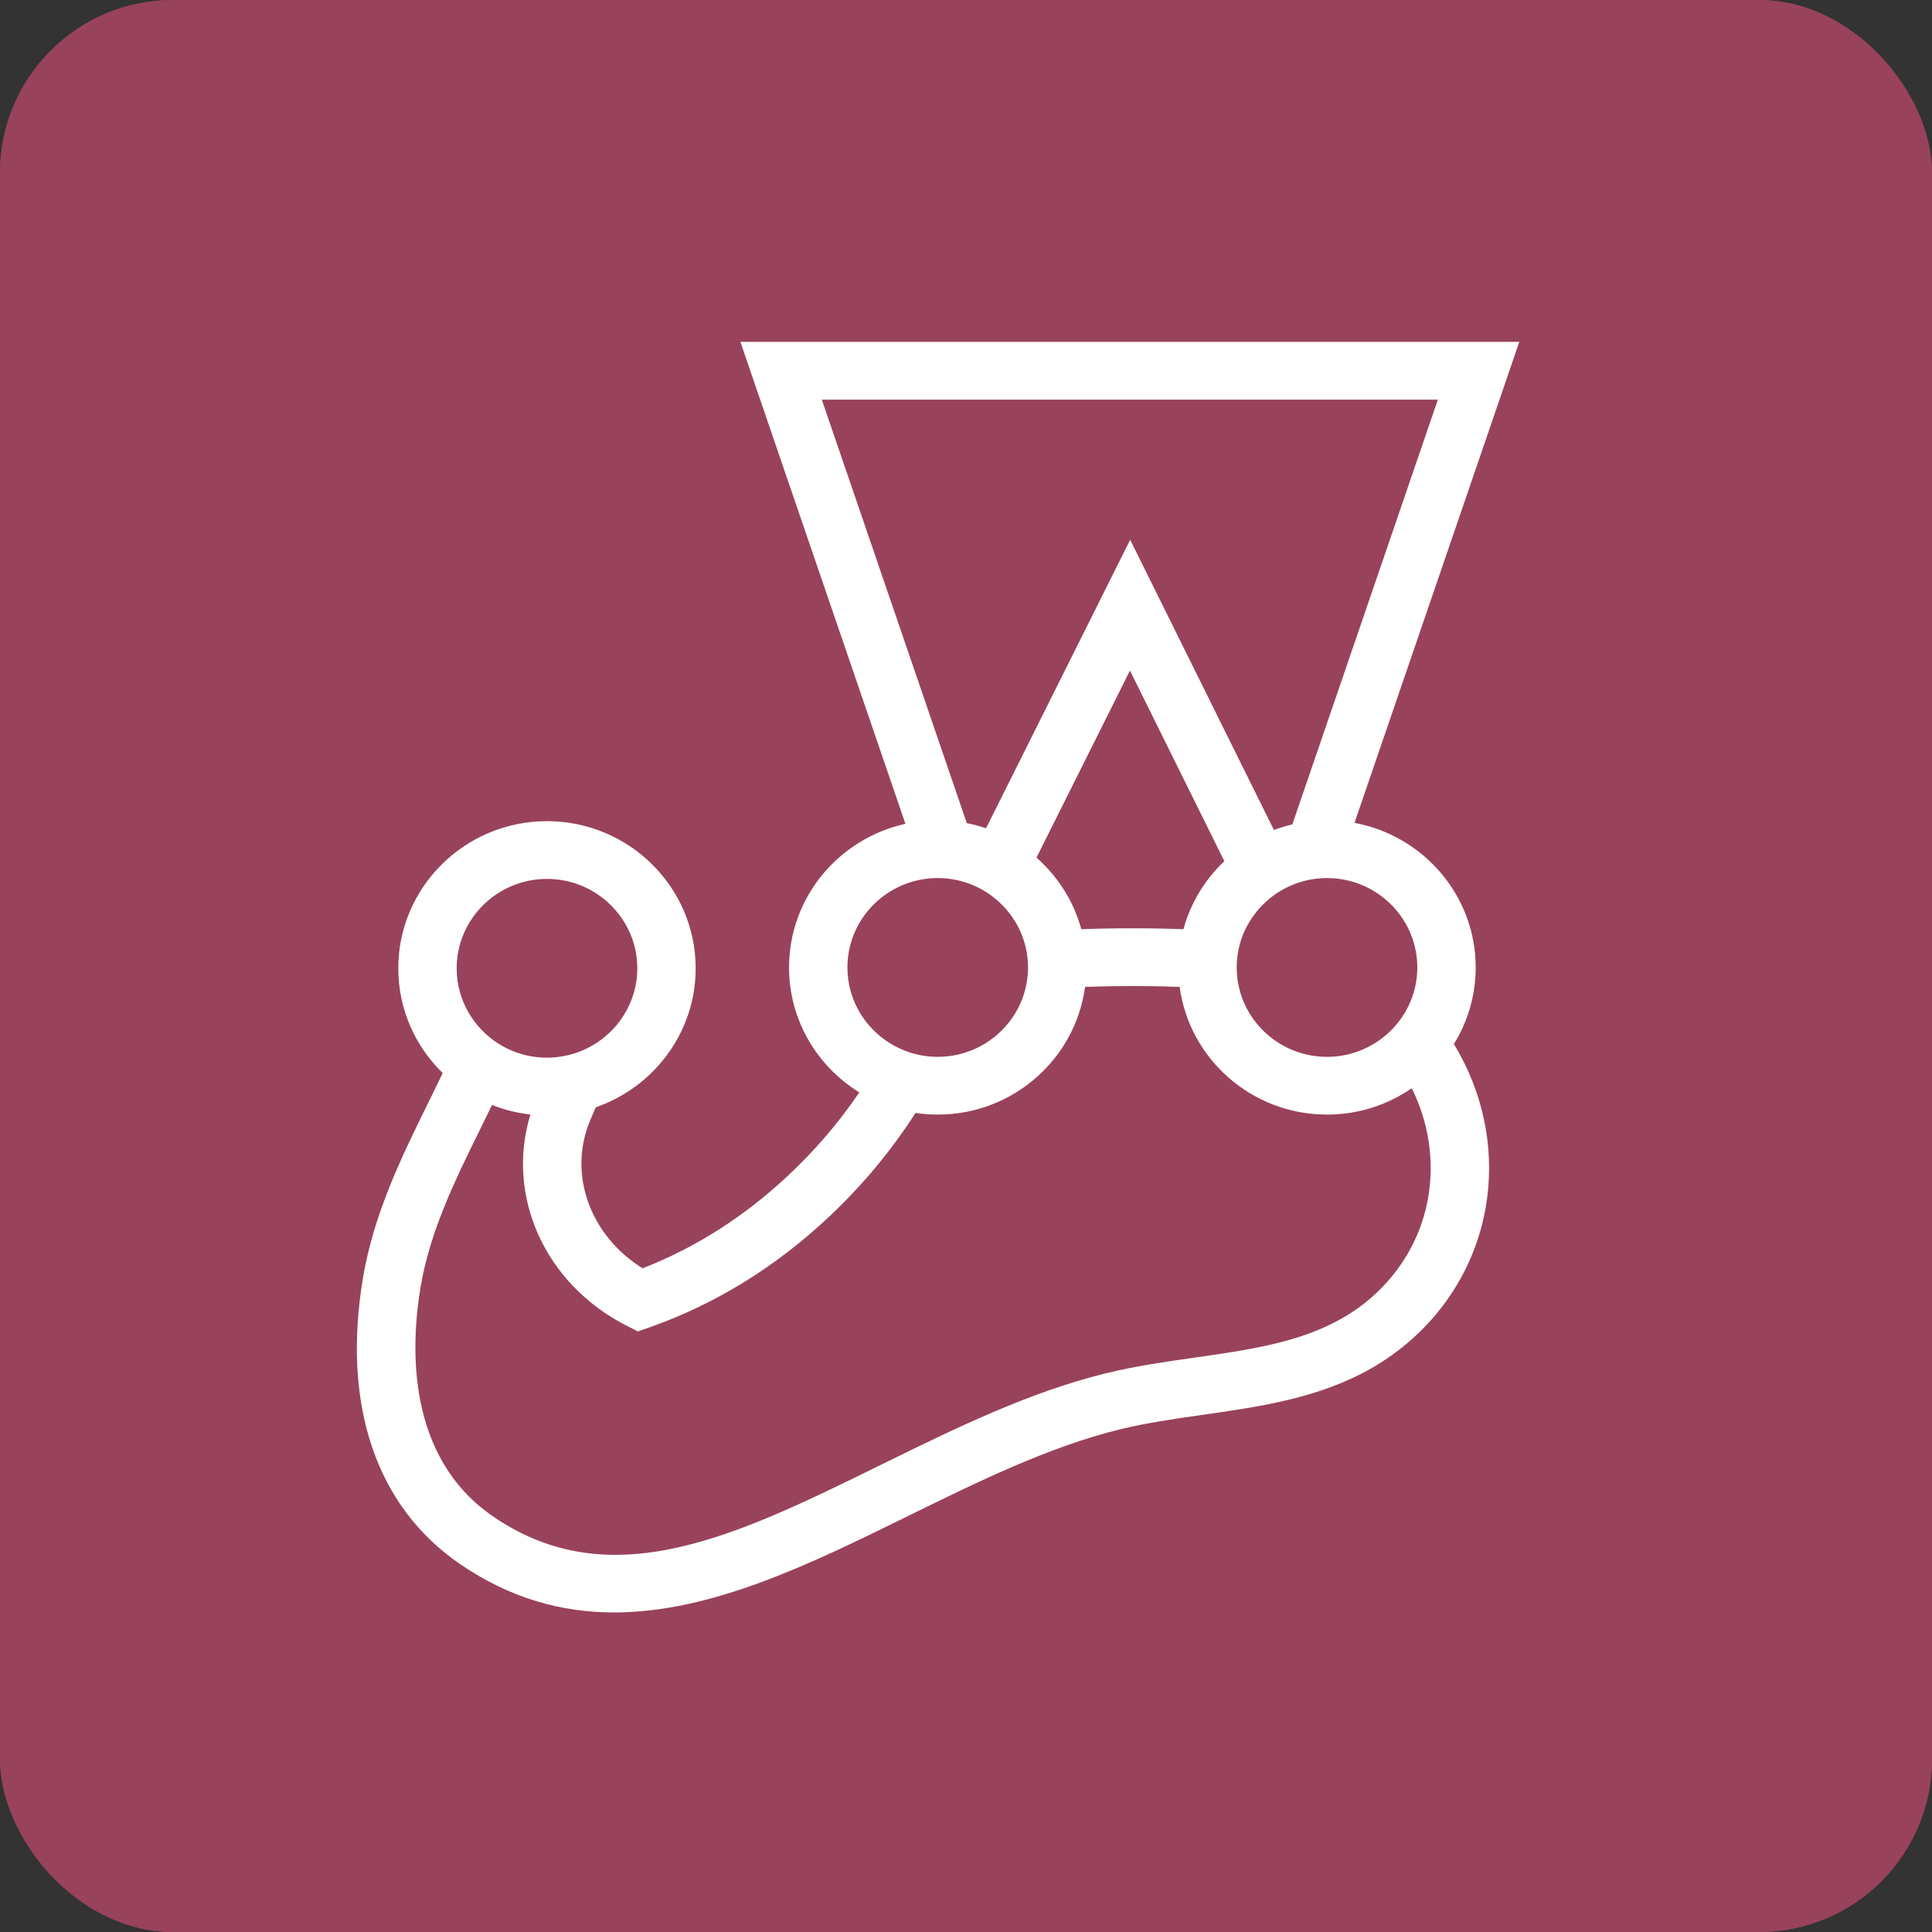 <svg width="67" height="67" viewBox="0 0 67 67" fill="none" xmlns="http://www.w3.org/2000/svg">
<rect x="0" y="0" width="67" height="67" fill="#333333" stroke="none"/>
<g clip-path="url(#clip0_193_16)">
<rect width="67" height="67" rx="6" fill="#99425B"/>
<path d="M50.621 33.968C50.621 31.646 48.739 29.763 46.417 29.763C46.268 29.763 46.12 29.771 45.975 29.786L51.75 12.751H27.208L32.975 29.772C32.891 29.766 32.806 29.763 32.72 29.763C30.398 29.763 28.515 31.646 28.515 33.968C28.515 35.846 29.745 37.435 31.443 37.976C30.546 39.529 29.418 40.928 28.137 42.137C26.395 43.781 24.401 45.027 22.245 45.795C19.678 44.476 18.465 41.543 19.559 38.971C19.683 38.68 19.809 38.386 19.93 38.093C21.789 37.659 23.175 35.991 23.175 33.999C23.175 31.676 21.293 29.793 18.971 29.793C16.648 29.793 14.766 31.676 14.766 33.999C14.766 35.423 15.474 36.681 16.557 37.441C15.517 39.811 13.987 42.291 13.51 45.166C12.939 48.611 13.508 52.268 16.488 54.333C23.425 59.142 30.957 51.351 38.897 49.393C41.775 48.683 44.934 48.798 47.469 47.329C49.373 46.226 50.628 44.398 50.985 42.346C51.337 40.319 50.824 38.3 49.644 36.664C50.254 35.934 50.621 34.994 50.621 33.968Z" fill="#99425B"/>
<path d="M49.524 41.549C49.219 43.287 48.135 44.805 46.549 45.714C45.071 46.561 43.3 46.814 41.424 47.081C40.42 47.225 39.381 47.373 38.366 47.621C35.682 48.276 33.083 49.554 30.569 50.789C25.539 53.262 21.194 55.398 17.098 52.588C14.097 50.53 14.236 46.722 14.585 44.635C14.909 42.701 15.785 40.921 16.632 39.199C16.779 38.901 16.922 38.609 17.062 38.319C17.482 38.485 17.928 38.599 18.394 38.65C17.531 41.466 18.887 44.529 21.733 45.975L22.123 46.173L22.535 46.028C24.785 45.235 26.858 43.963 28.697 42.246C29.886 41.136 30.908 39.908 31.748 38.596C32 38.633 32.257 38.653 32.52 38.653C35.132 38.653 37.295 36.721 37.629 34.224C38.699 34.186 39.834 34.185 40.91 34.224C41.244 36.72 43.407 38.653 46.019 38.653C47.112 38.653 48.125 38.314 48.959 37.739C49.539 38.913 49.755 40.234 49.524 41.549ZM18.969 30.48C20.696 30.48 22.101 31.87 22.101 33.58C22.101 34.194 21.919 34.766 21.606 35.248C21.085 36.052 20.201 36.602 19.184 36.671C19.113 36.676 19.041 36.679 18.969 36.679C18.584 36.679 18.215 36.61 17.874 36.484C17.185 36.228 16.61 35.739 16.249 35.113C15.987 34.661 15.837 34.137 15.837 33.58C15.837 31.87 17.242 30.48 18.969 30.48ZM29.388 33.55C29.388 31.997 30.547 30.708 32.055 30.485C32.206 30.462 32.362 30.45 32.52 30.45C33.524 30.45 34.417 30.921 34.991 31.651C35.133 31.832 35.257 32.029 35.356 32.238C35.545 32.637 35.651 33.081 35.651 33.55C35.651 33.798 35.621 34.039 35.565 34.27C35.26 35.535 34.171 36.501 32.836 36.634C32.732 36.644 32.626 36.65 32.52 36.65C31.894 36.65 31.312 36.467 30.822 36.153C29.96 35.6 29.388 34.64 29.388 33.55ZM42.459 29.864C41.788 30.5 41.289 31.311 41.041 32.224C39.881 32.181 38.651 32.181 37.498 32.224C37.233 31.251 36.684 30.393 35.945 29.741L39.186 23.255L42.459 29.864ZM28.499 13.859H49.864L44.818 28.588C44.599 28.64 44.386 28.706 44.179 28.784L39.194 18.72L34.195 28.724C33.979 28.65 33.756 28.591 33.528 28.546L28.499 13.859ZM49.151 33.55C49.151 33.861 49.104 34.161 49.018 34.444C48.812 35.118 48.381 35.696 47.811 36.09C47.303 36.443 46.685 36.65 46.019 36.65C44.573 36.65 43.353 35.675 42.995 34.354C42.925 34.097 42.888 33.828 42.888 33.55C42.888 33.126 42.974 32.722 43.13 32.354C43.211 32.165 43.311 31.985 43.426 31.817C43.99 30.994 44.941 30.45 46.019 30.45C46.118 30.45 46.216 30.456 46.312 30.464C47.903 30.611 49.151 31.939 49.151 33.55ZM51.176 33.55C51.176 31.059 49.362 28.98 46.973 28.536L52.688 11.855H25.676L31.399 28.57C29.093 29.078 27.363 31.117 27.363 33.55C27.363 35.377 28.339 36.982 29.801 37.883C29.098 38.92 28.264 39.896 27.308 40.788C25.793 42.203 24.104 43.277 22.284 43.983C20.451 42.843 19.675 40.693 20.48 38.821L20.543 38.674C20.583 38.582 20.622 38.49 20.662 38.399C22.675 37.703 24.125 35.806 24.125 33.58C24.125 30.766 21.812 28.477 18.969 28.477C16.125 28.477 13.812 30.766 13.812 33.58C13.812 35 14.402 36.286 15.352 37.212C15.18 37.575 14.998 37.944 14.812 38.322C13.944 40.087 12.961 42.086 12.589 44.307C11.85 48.717 13.042 52.243 15.945 54.234C17.707 55.443 19.496 55.918 21.296 55.918C24.686 55.918 28.116 54.232 31.47 52.584C33.885 51.396 36.383 50.168 38.85 49.566C39.769 49.342 40.713 49.207 41.713 49.064C43.697 48.781 45.747 48.488 47.564 47.447C49.67 46.24 51.111 44.215 51.519 41.892C51.868 39.898 51.447 37.9 50.42 36.206C50.899 35.432 51.176 34.522 51.176 33.55Z" fill="white"/>
</g>
<rect x="0.5" y="0.5" width="66" height="66" rx="5.5" stroke="#99425B"/>
<defs>
<clipPath id="clip0_193_16">
<rect width="67" height="67" rx="6" fill="white"/>
</clipPath>
</defs>
</svg>
